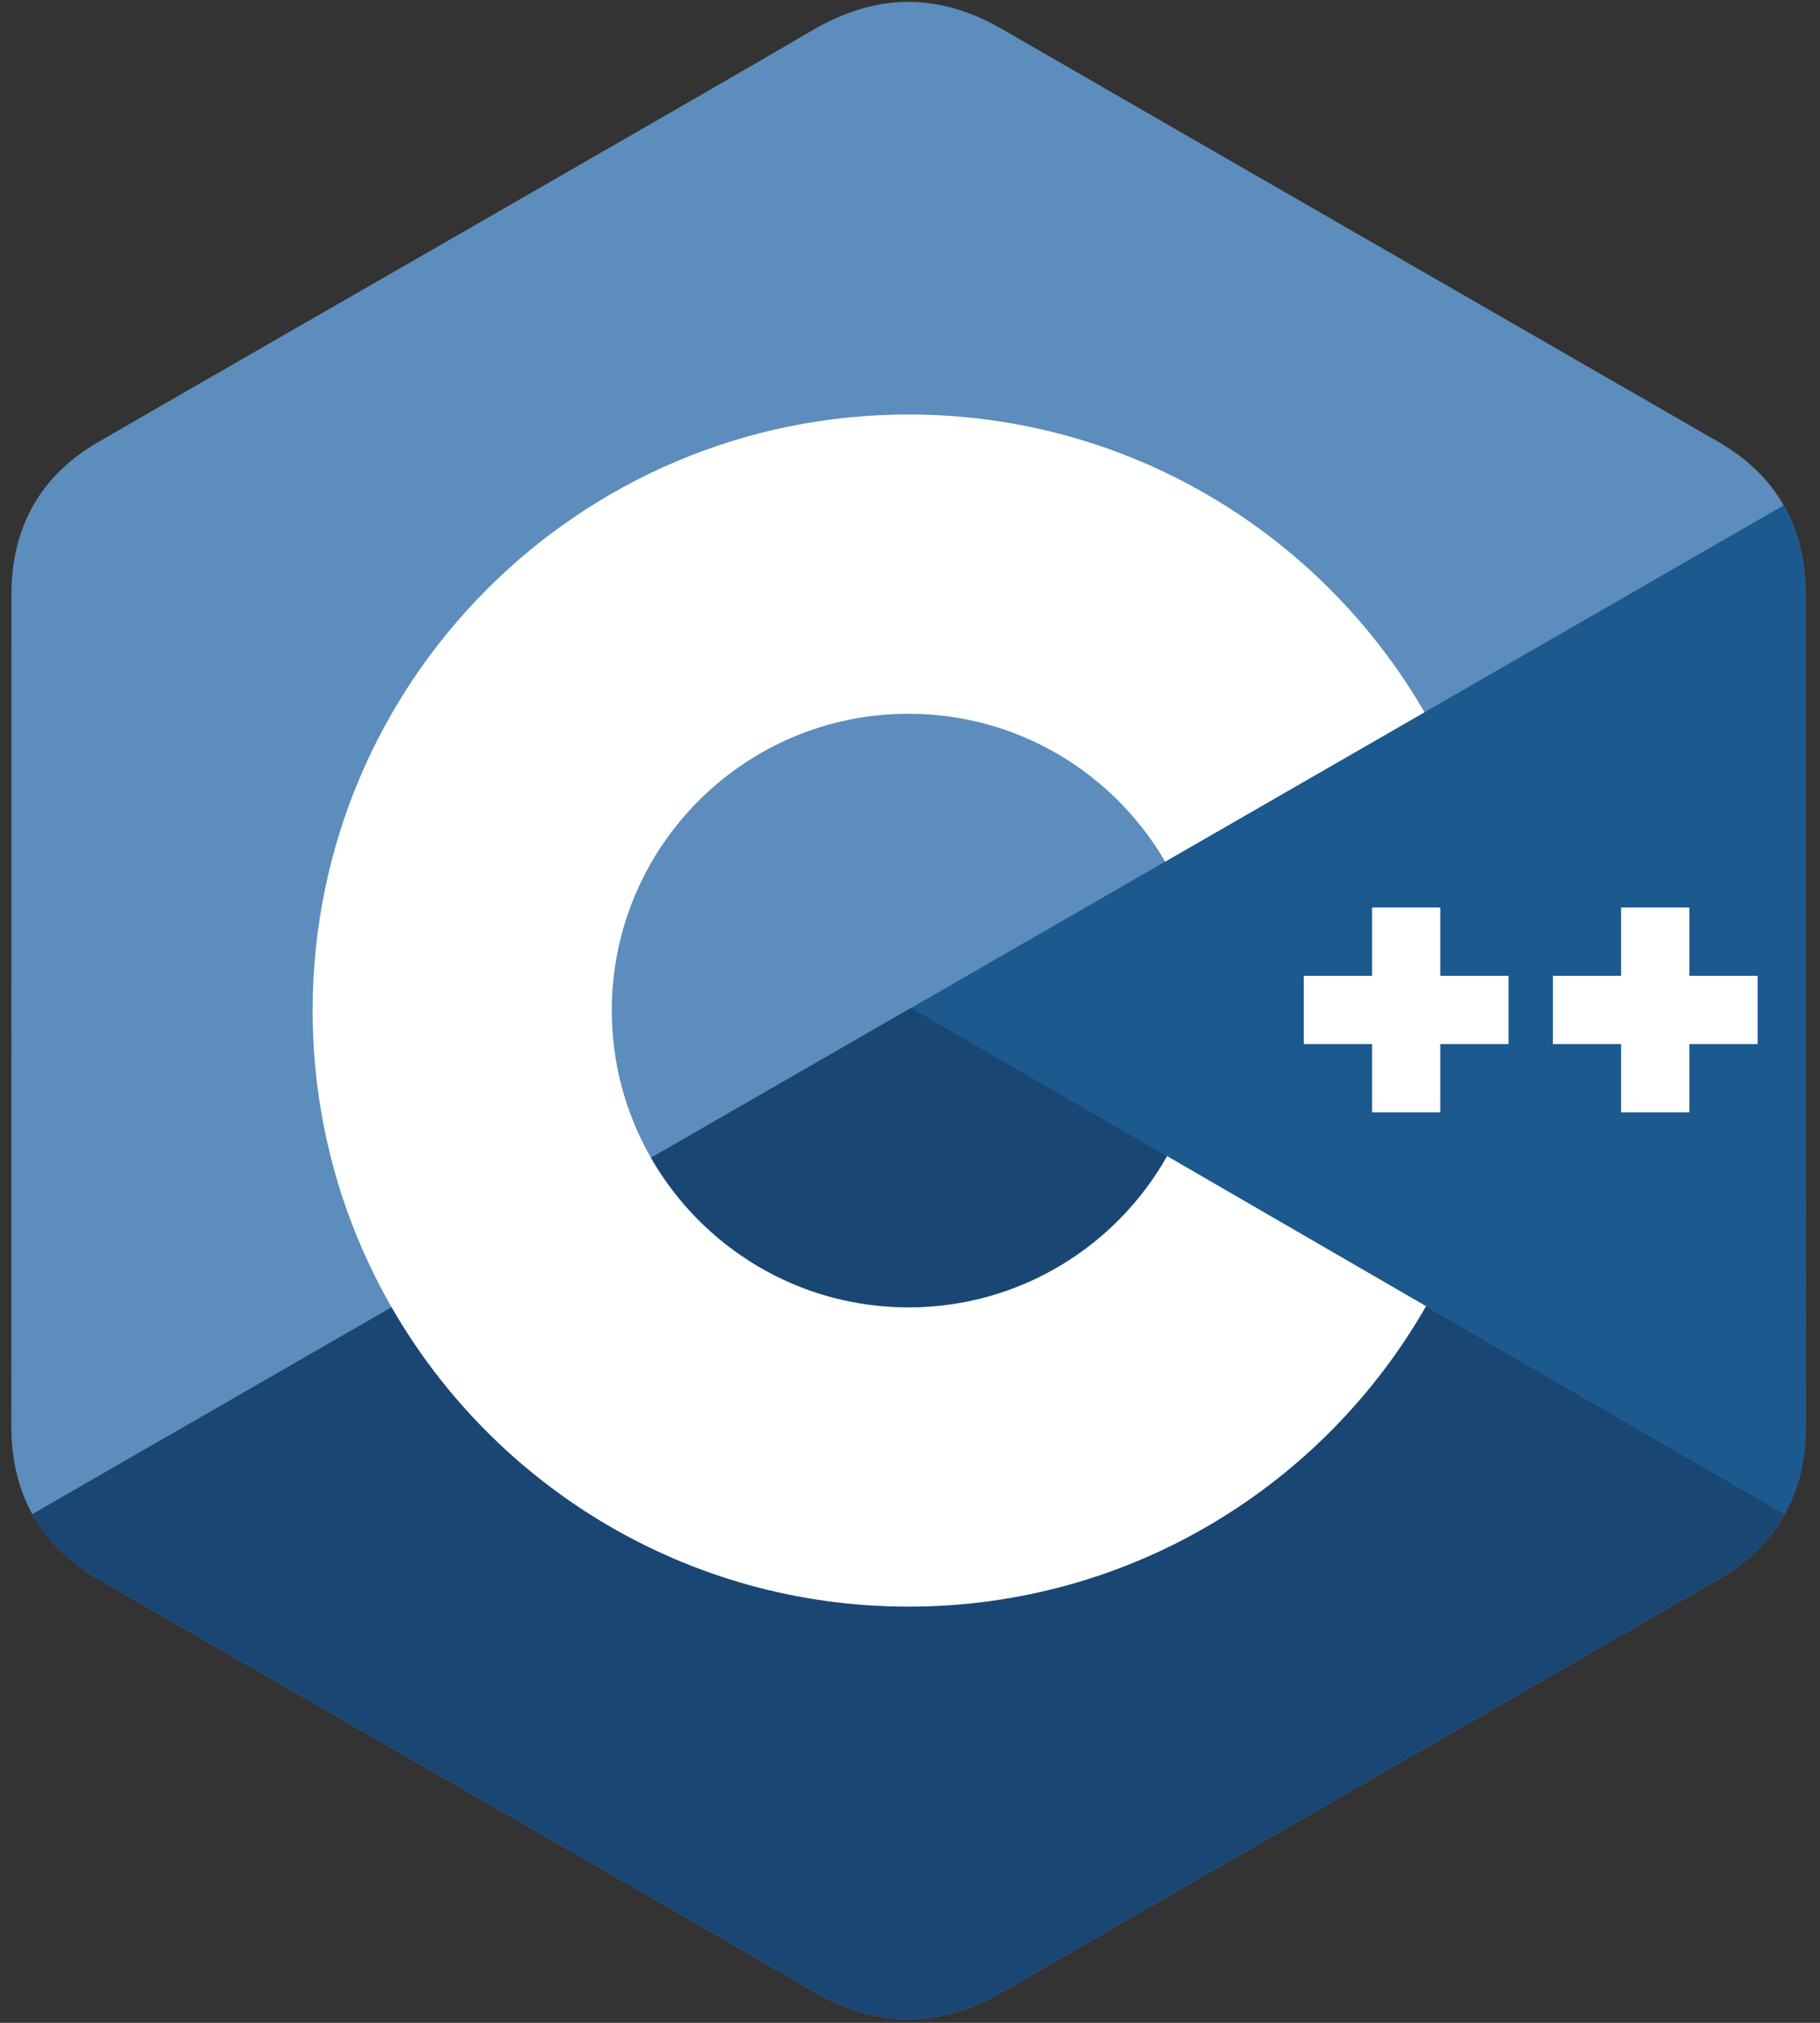 <svg width="54" height="60" viewBox="0 0 54 60" fill="none" xmlns="http://www.w3.org/2000/svg">
<rect x="0" y="0" width="54" height="60" fill="#333333" stroke="none"/>
<g clip-path="url(#clip0_1807_31013)">
<path d="M53.574 17.648C53.574 16.642 53.359 15.753 52.923 14.99C52.496 14.239 51.856 13.611 50.997 13.113C43.909 9.027 36.815 4.952 29.729 0.861C27.819 -0.242 25.967 -0.202 24.071 0.917C21.25 2.581 7.125 10.673 2.916 13.111C1.183 14.114 0.339 15.65 0.339 17.646C0.336 25.865 0.339 34.084 0.336 42.303C0.336 43.287 0.542 44.159 0.958 44.911C1.386 45.684 2.035 46.33 2.914 46.838C7.123 49.276 21.249 57.368 24.07 59.032C25.967 60.151 27.819 60.191 29.73 59.088C36.816 54.997 43.911 50.923 50.999 46.836C51.878 46.328 52.527 45.681 52.955 44.908C53.37 44.157 53.577 43.285 53.577 42.301C53.577 42.301 53.577 25.867 53.574 17.648Z" fill="#5C8DBC"/>
<path d="M27.038 29.895L0.958 44.911C1.386 45.684 2.035 46.33 2.914 46.839C7.123 49.276 21.249 57.368 24.07 59.032C25.967 60.151 27.819 60.191 29.73 59.088C36.816 54.997 43.911 50.923 50.999 46.836C51.878 46.328 52.527 45.681 52.955 44.909L27.038 29.895Z" fill="#1A4674"/>
<path d="M19.314 34.343C20.831 36.992 23.684 38.779 26.956 38.779C30.249 38.779 33.118 36.969 34.628 34.292L27.038 29.895L19.314 34.343Z" fill="#1A4674"/>
<path d="M53.574 17.648C53.574 16.642 53.359 15.753 52.923 14.99L27.038 29.895L52.955 44.909C53.37 44.157 53.577 43.285 53.577 42.301C53.577 42.301 53.577 25.867 53.574 17.648Z" fill="#1B598E"/>
<path d="M52.149 30.968H50.124V32.994H48.098V30.968H46.073V28.943H48.098V26.918H50.124V28.943H52.149V30.968ZM44.759 30.968H42.734V32.994H40.709V30.968H38.684V28.943H40.709V26.918H42.734V28.943H44.759V30.968Z" fill="white"/>
<path d="M34.628 34.292C33.118 36.969 30.249 38.779 26.956 38.779C23.684 38.779 20.831 36.992 19.314 34.343C18.551 33.013 18.151 31.507 18.152 29.975C18.152 25.113 22.094 21.171 26.956 21.171C30.208 21.171 33.046 22.936 34.571 25.558L42.266 21.127C39.208 15.847 33.497 12.294 26.956 12.294C17.192 12.294 9.276 20.21 9.276 29.975C9.276 33.178 10.128 36.182 11.618 38.773C14.668 44.081 20.395 47.655 26.956 47.655C33.53 47.655 39.265 44.067 42.312 38.743L34.628 34.292Z" fill="white"/>
</g>
<defs>
<clipPath id="clip0_1807_31013">
<rect width="53.328" height="60" fill="white" transform="translate(0.336)"/>
</clipPath>
</defs>
</svg>
